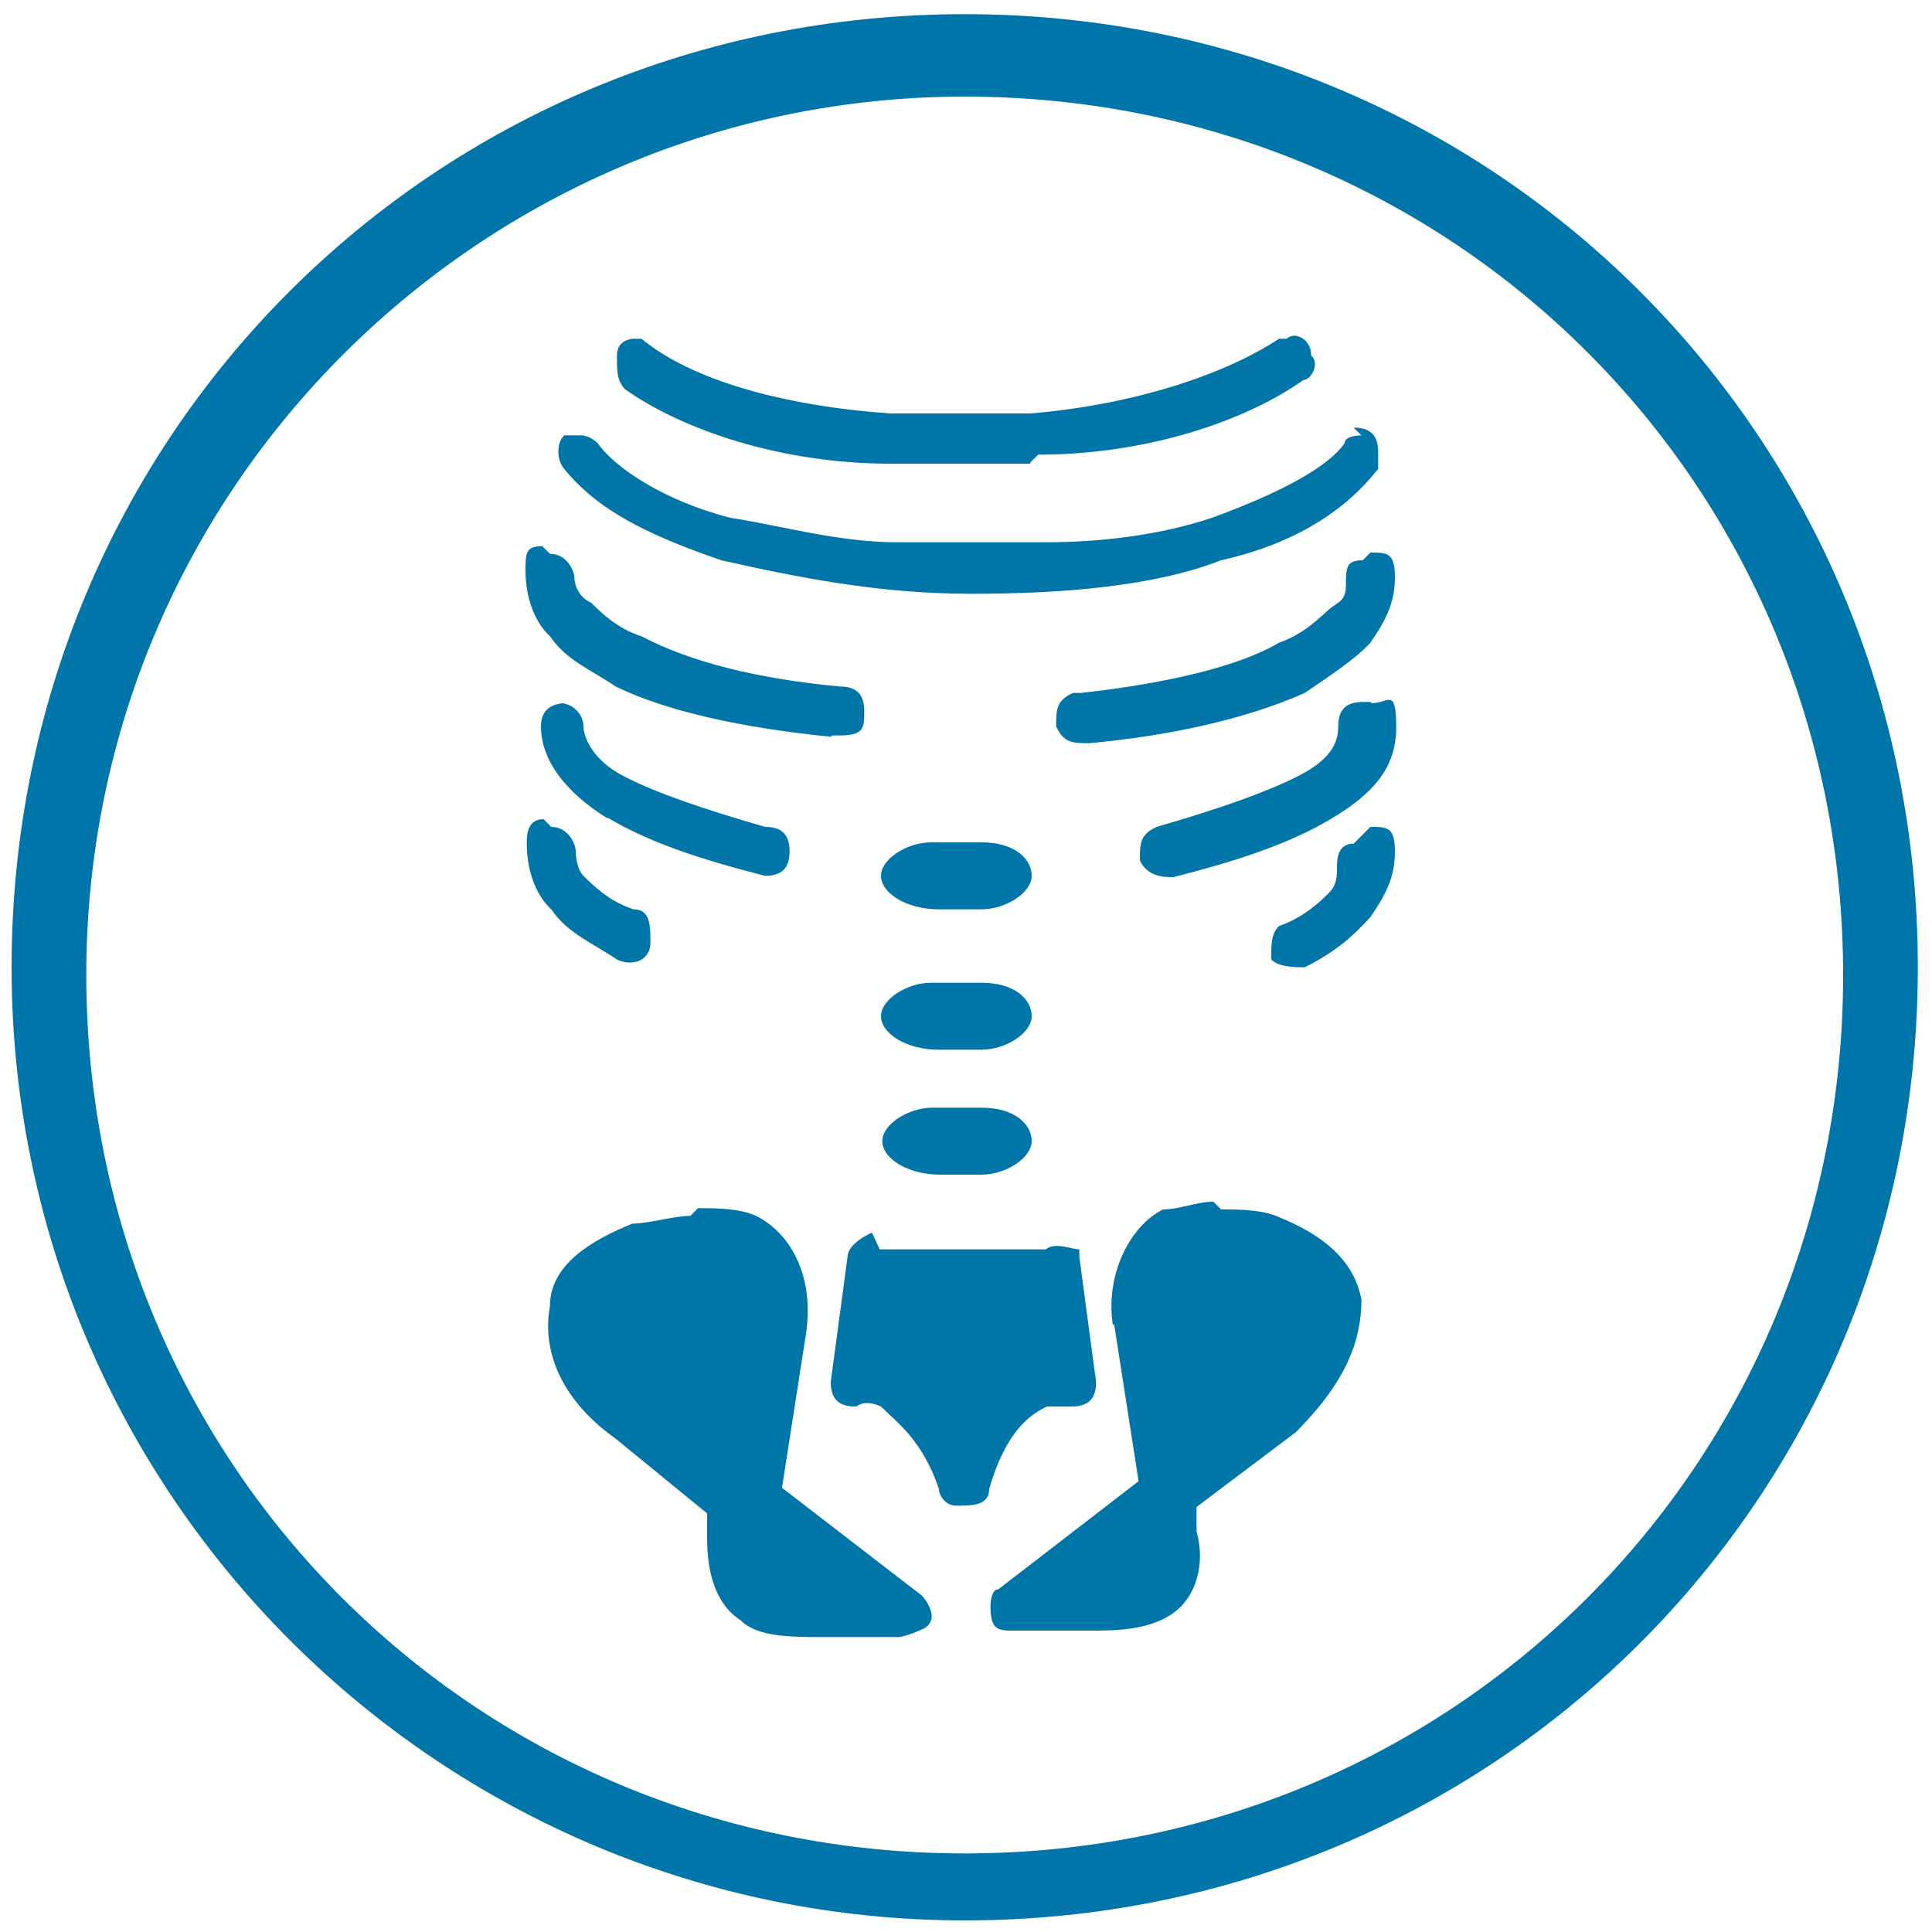 <?xml version="1.0" encoding="UTF-8"?>
<svg id="Layer_1" xmlns="http://www.w3.org/2000/svg" version="1.1" viewBox="0 0 150 150">
  <!-- Generator: Adobe Illustrator 29.3.1, SVG Export Plug-In . SVG Version: 2.1.0 Build 151)  -->
  <path d="M74.9,144c38,0,68.2-30.2,68.2-68.2S112.9,7.5,74.9,7.5,6.7,37.8,6.7,75.7s30.2,68.2,68.2,68.2ZM40.8,65.5c0-.6,0-1.9,1.3-1.9,0,0,0,0,0,0h0s.6.6.6.6c1.3,0,1.9,1.3,1.9,1.9,0,0,0,1.3.6,1.9.6.6,1.9,1.9,3.9,2.6,1.3,0,1.3,1.3,1.3,2.6s-1.3,1.9-2.6,1.3c-1.9-1.3-3.9-1.9-5.1-3.9-1.3-1.3-1.9-3.2-1.9-5.1ZM42.1,56.4c0-1.2.6-1.7,1.7-1.8-.1,0-.2,0-.4,0h.6c-.1,0-.2,0-.3,0,1,.2,1.6,1.3,1.6,1.8s.6,2.6,3.2,3.9c2.6,1.3,6.4,2.6,10.9,3.9,1.3,0,1.9.6,1.9,1.9s-.6,1.9-1.9,1.9c-5.1-1.3-9-2.6-12.2-4.5-3.2-1.9-5.1-4.5-5.1-7.1ZM47.9,53.2c-1.9-1.3-3.9-1.9-5.1-3.9-1.3-1.3-1.9-3.2-1.9-5.1s0-1.9,1.3-1.9l.6.6c1.3,0,1.9,1.3,1.9,1.9,0,0,0,1.3,1.3,1.9.6.6,1.9,1.9,3.9,2.6,3.9,1.9,9,3.2,15.4,3.9,1.3,0,1.9.6,1.9,1.9s0,1.9-1.9,1.9h-.6c-7.1-.6-12.9-1.9-16.7-3.9ZM44,36.5c-.6-.6-.6-1.9,0-2.6h1.3c.6,0,1.3.6,1.3.6,1.3,1.9,5.1,4.5,10.3,5.8,3.9.6,8.4,1.9,12.9,1.9h11.6c4.5,0,9-.6,12.9-1.9,5.1-1.9,9-3.9,10.3-5.8,0-.6,1.3-.6,1.3-.6l-.6-.6c1.3,0,1.9.6,1.9,1.9v1.3c-2.6,3.2-6.4,5.8-12.2,7.1-5.1,1.9-12.2,2.6-19.3,2.6s-13.5-1.3-19.3-2.6c-5.8-1.9-9.7-3.9-12.2-7.1ZM48.5,30.1c-.6-.6-.6-1.3-.6-2.6s1.3-1.3,1.3-1.3h.6c3.9,3.2,10.9,5.1,19.3,5.8h10.9c8.4-.6,15.4-3.2,19.3-5.8h.6c.6-.6,1.9,0,1.9,1.3.6.6,0,1.9-.6,1.9-4.5,3.2-12.2,5.8-20.6,5.8l-.6.6h-10.9c-8.4,0-16.1-2.6-20.6-5.8ZM103.2,63.5c-3.2,1.9-7.1,3.2-12.2,4.5-.6,0-1.9,0-2.6-1.3,0-1.3,0-1.9,1.3-2.6,4.5-1.3,8.4-2.6,10.9-3.9,2.6-1.3,3.2-3.2,3.2-3.9,0-1.3.6-1.9,1.9-1.9h.6c1.3,0,1.9.6,1.9,1.9,0,3.2-1.9,5.1-5.1,7.1ZM106.4,71.2c-1.3,1.3-2.6,2.6-5.1,3.9-.6,0-1.9,0-2.6-.6,0-1.3,0-1.9.6-2.6,1.9-.6,3.2-1.9,3.9-2.6s.6-1.3.6-1.9,0-1.9,1.3-1.9l1.3-1.3c1.3,0,1.9.6,1.9,1.9,0,1.9-.6,3.2-1.9,5.1ZM94.8,93.8c1.3,0,3.2,0,4.5.6,3.2,1.3,5.8,3.2,6.4,6.4,0,3.2-1.3,6.4-5.1,10.3l-7.7,5.8v1.9c.6,2.6,0,5.1-1.9,6.4-1.9,1.3-4.5,1.3-6.4,1.3h-5.8c-1.3,0-1.9,0-1.9-1.9,0,0,0-1.3.6-1.3l10.9-8.4-1.9-12.2c-.6-3.9,1.3-7.7,3.9-9,1.3,0,2.6-.6,3.9-.6l.6.6ZM71.7,124c.6.6,1.3,1.9,0,2.6,0,0-1.3.6-1.9.6h-5.8c-2.6,0-5.1,0-6.4-1.3-1.9-1.3-2.6-3.9-2.6-6.4v-1.9l-7.1-5.8c-4.5-3.2-5.8-7.1-5.1-10.3,0-3.2,3.2-5.1,6.4-6.4,1.3,0,3.2-.6,4.5-.6l.6-.6c1.3,0,3.2,0,4.5.6,2.6,1.3,4.5,4.5,3.9,9l-1.9,12.2,10.9,8.4ZM65.9,97.6c0-.6.6-1.3,1.9-1.9,0,0,0,0,0,0h0s.6,1.3.6,1.3h12.9c.6-.6,1.9,0,2.6,0v.6l1.3,9.7c0,1.3-.6,1.9-1.9,1.9h-1.9c-1.3.6-3.2,1.9-4.5,6.4,0,1.3-1.3,1.3-2.6,1.3s-1.3-.6-1.3-1.3c-1.3-3.9-3.2-5.1-4.5-6.4-1.3-.6-1.9,0-1.9,0-1.3,0-1.9-.6-1.9-1.9l1.3-9.7ZM68.5,68c0-1.3,1.9-2.6,3.9-2.6h3.9c2.6,0,3.9,1.3,3.9,2.6s-1.9,2.6-3.9,2.6h-3.2c-2.6,0-4.5-1.3-4.5-2.6ZM68.5,79c0-1.3,1.9-2.6,3.9-2.6h3.9c2.6,0,3.9,1.3,3.9,2.6s-1.9,2.6-3.9,2.6h-3.2c-2.6,0-4.5-1.3-4.5-2.6ZM80,88.6c0,1.3-1.9,2.6-3.9,2.6h-3.2c-2.6,0-4.5-1.3-4.5-2.6s1.9-2.6,3.9-2.6h3.9c2.6,0,3.9,1.3,3.9,2.6ZM106.4,50c-1.3,1.3-3.2,2.6-5.1,3.9-4.5,1.9-10.3,3.2-16.7,3.9-1.3,0-1.9,0-2.6-1.3,0-1.3,0-1.9,1.3-2.6h.6c6.4-.6,12.2-1.9,15.4-3.9,1.9-.6,3.2-1.9,3.9-2.6s1.3-1.3,1.3-1.9c0-1.3,0-1.9,1.3-1.9l.6-.6c1.3,0,1.9.6,1.9,1.9,0,1.9-.6,3.2-1.9,5.1Z" style="fill: none;"/>
  <polygon points="67.8 95.7 67.8 95.7 67.8 95.7 67.8 95.7" style="fill: none;"/>
  <polygon points="42.1 63.5 42.1 63.5 42.1 63.5 42.1 63.5" style="fill: none;"/>
  <path d="M64.6,57.1h.6c1.9,0,1.9-.6,1.9-1.9s-.6-1.9-1.9-1.9c-6.4-.6-11.6-1.9-15.4-3.9-1.9-.6-3.2-1.9-3.9-2.6-1.3-.6-1.3-1.9-1.3-1.9,0-.6-.6-1.9-1.9-1.9l-.6-.6c-1.3,0-1.3.6-1.3,1.9,0,1.9.6,3.9,1.9,5.1,1.3,1.9,3.2,2.6,5.1,3.9,3.9,1.9,9.7,3.2,16.7,3.9Z" style="fill: #0076a8;"/>
  <path d="M106.4,42.9l-.6.6c-1.3,0-1.3.6-1.3,1.9s-.6,1.3-1.3,1.9-1.9,1.9-3.9,2.6c-3.2,1.9-9,3.2-15.4,3.9h-.6c-1.3.6-1.3,1.3-1.3,2.6.6,1.3,1.3,1.3,2.6,1.3,6.4-.6,12.2-1.9,16.7-3.9,1.9-1.3,3.9-2.6,5.1-3.9,1.3-1.9,1.9-3.2,1.9-5.1s-.6-1.9-1.9-1.9Z" style="fill: #0076a8;"/>
  <path d="M43.4,54.5c.1,0,.2,0,.4,0,.1,0,.2,0,.3,0h-.6Z" style="fill: #0076a8;"/>
  <path d="M47.2,63.5c3.2,1.9,7.1,3.2,12.2,4.5,1.3,0,1.9-.6,1.9-1.9s-.6-1.9-1.9-1.9c-4.5-1.3-8.4-2.6-10.9-3.9-2.6-1.3-3.2-3.2-3.2-3.9s-.5-1.6-1.6-1.8c-1.1.1-1.7.7-1.7,1.8,0,2.6,1.9,5.1,5.1,7.1Z" style="fill: #0076a8;"/>
  <path d="M106.4,54.5h-.6c-1.3,0-1.9.6-1.9,1.9s-.6,2.6-3.2,3.9c-2.6,1.3-6.4,2.6-10.9,3.9-1.3.6-1.3,1.3-1.3,2.6.6,1.3,1.9,1.3,2.6,1.3,5.1-1.3,9-2.6,12.2-4.5s5.1-3.9,5.1-7.1-.6-1.9-1.9-1.9Z" style="fill: #0076a8;"/>
  <path d="M47.9,74.5c1.3.6,2.6,0,2.6-1.3s0-2.6-1.3-2.6c-1.9-.6-3.2-1.9-3.9-2.6-.6-.6-.6-1.9-.6-1.9,0-.6-.6-1.9-1.9-1.9l-.6-.6h0c-1.3,0-1.3,1.3-1.3,1.9,0,1.9.6,3.9,1.9,5.1,1.3,1.9,3.2,2.6,5.1,3.9Z" style="fill: #0076a8;"/>
  <path d="M106.4,64.2l-1.3,1.3c-1.3,0-1.3,1.3-1.3,1.9s0,1.3-.6,1.9-1.9,1.9-3.9,2.6c-.6.6-.6,1.3-.6,2.6.6.6,1.9.6,2.6.6,2.6-1.3,3.9-2.6,5.1-3.9,1.3-1.9,1.9-3.2,1.9-5.1s-.6-1.9-1.9-1.9Z" style="fill: #0076a8;"/>
  <path d="M76.2,70.6c1.9,0,3.9-1.3,3.9-2.6s-1.3-2.6-3.9-2.6h-3.9c-1.9,0-3.9,1.3-3.9,2.6s1.9,2.6,4.5,2.6h3.2Z" style="fill: #0076a8;"/>
  <path d="M76.2,81.5c1.9,0,3.9-1.3,3.9-2.6s-1.3-2.6-3.9-2.6h-3.9c-1.9,0-3.9,1.3-3.9,2.6s1.9,2.6,4.5,2.6h3.2Z" style="fill: #0076a8;"/>
  <path d="M73,86h-.6c-1.9,0-3.9,1.3-3.9,2.6s1.9,2.6,4.5,2.6h3.2c1.9,0,3.9-1.3,3.9-2.6s-1.3-2.6-3.9-2.6h-3.2Z" style="fill: #0076a8;"/>
  <path d="M60.7,115.6l1.9-12.2c.6-4.5-1.3-7.7-3.9-9-1.3-.6-3.2-.6-4.5-.6l-.6.6c-1.3,0-3.2.6-4.5.6-3.2,1.3-6.4,3.2-6.4,6.4-.6,3.2.6,7.1,5.1,10.3l7.1,5.8v1.9c0,2.6.6,5.1,2.6,6.4,1.3,1.3,3.9,1.3,6.4,1.3h5.8c.6,0,1.9-.6,1.9-.6,1.3-.6.6-1.9,0-2.6l-10.9-8.4Z" style="fill: #0076a8;"/>
  <path d="M86.5,102.8l1.9,12.2-10.9,8.4c-.6,0-.6,1.3-.6,1.3,0,1.9.6,1.9,1.9,1.9h5.8c1.9,0,4.5,0,6.4-1.3,1.9-1.3,2.6-3.9,1.9-6.4v-1.9l7.7-5.8c3.9-3.9,5.1-7.1,5.1-10.3-.6-3.2-3.2-5.1-6.4-6.4-1.3-.6-3.2-.6-4.5-.6l-.6-.6c-1.3,0-2.6.6-3.9.6-2.6,1.3-4.5,5.1-3.9,9Z" style="fill: #0076a8;"/>
  <path d="M66.5,109.2s.6-.6,1.9,0c1.3,1.3,3.2,2.6,4.5,6.4,0,.6.6,1.3,1.3,1.3,1.3,0,2.6,0,2.6-1.3,1.3-4.5,3.2-5.8,4.5-6.4h1.9c1.3,0,1.9-.6,1.9-1.9l-1.3-9.7v-.6c-.6,0-1.9-.6-2.6,0h-12.9l-.6-1.3h0c-1.3.6-1.9,1.3-1.9,1.9l-1.3,9.7c0,1.3.6,1.9,1.9,1.9Z" style="fill: #0076a8;"/>
  <path d="M75.5,46.1c7.1,0,14.2-.6,19.3-2.6,5.8-1.3,9.7-3.9,12.2-7.1v-1.3c0-1.3-.6-1.9-1.9-1.9l.6.6s-1.3,0-1.3.6c-1.3,1.9-5.1,3.9-10.3,5.8-3.9,1.3-8.4,1.9-12.9,1.9h-11.6c-4.5,0-9-1.3-12.9-1.9-5.1-1.3-9-3.9-10.3-5.8,0,0-.6-.6-1.3-.6h-1.3c-.6.6-.6,1.9,0,2.6,2.6,3.2,6.4,5.1,12.2,7.1,5.8,1.3,12.2,2.6,19.3,2.6Z" style="fill: #0076a8;"/>
  <path d="M80,35.9l.6-.6c8.4,0,16.1-2.6,20.6-5.8.6,0,1.3-1.3.6-1.9,0-1.3-1.3-1.9-1.9-1.3h-.6c-3.9,2.6-10.9,5.1-19.3,5.8h-10.9c-8.4-.6-15.4-2.6-19.3-5.8h-.6s-1.3,0-1.3,1.3,0,1.9.6,2.6c4.5,3.2,12.2,5.8,20.6,5.8h10.9Z" style="fill: #0076a8;"/>
  <path d="M74.9,149.1c41.2,0,74-32.8,74-74S116.1,1.1,74.9,1.1.9,33.9.9,75.1s33.5,74,74,74ZM74.9,7.5c38,0,68.2,30.2,68.2,68.2s-30.2,68.2-68.2,68.2S6.7,113.7,6.7,75.7,37.6,7.5,74.9,7.5Z" style="fill: #0075a9;"/>
</svg>